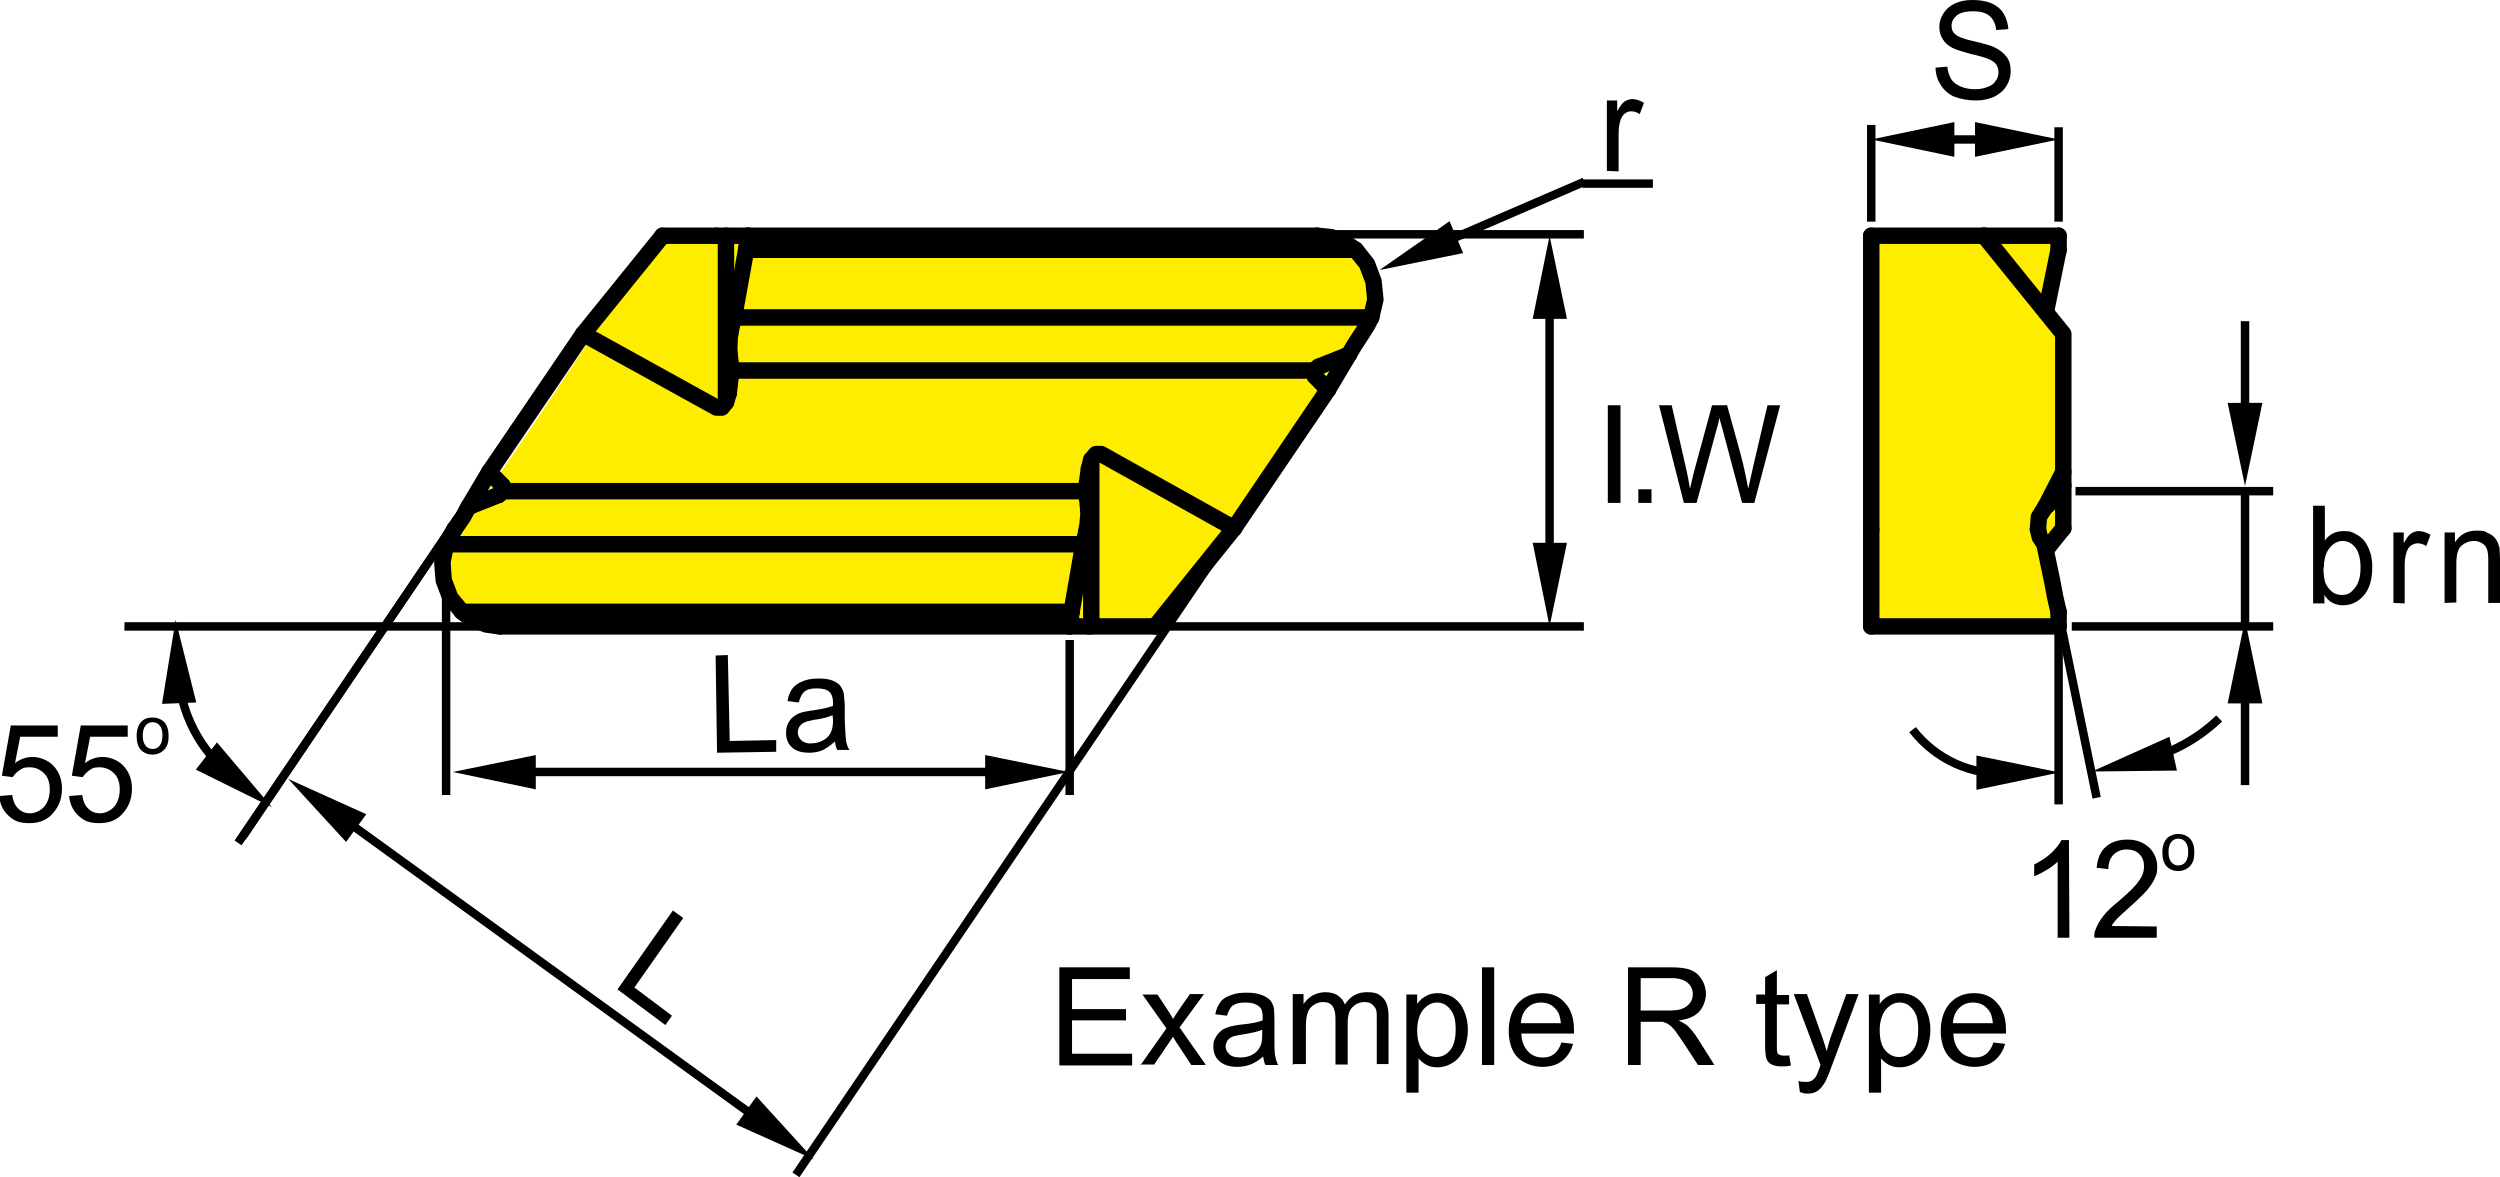<?xml version="1.0" encoding="UTF-8"?><svg id="Layer_1" xmlns="http://www.w3.org/2000/svg" viewBox="0 0 532.4 250.7"><defs><style>.cls-1,.cls-2{stroke-width:1.8px;}.cls-1,.cls-2,.cls-3{fill:none;stroke:#000;}.cls-1,.cls-3{stroke-linejoin:round;}.cls-4{fill:#ffed00;}.cls-2{stroke-miterlimit:22.9;}.cls-3{stroke-linecap:round;stroke-width:3.5px;}.cls-5{isolation:isolate;}</style></defs><g id="DRW_ZCC_Turning_Insert_KNUX.svg"><polyline class="cls-4" points="398.7 50.6 437.1 49.8 438.9 52.9 436 63.9 438.9 70 439.7 78.8 439.7 111.2 437.5 116.6 438.2 133 399.8 133.7 398 131.1"/><path class="cls-4" d="m140.2,49.9l141-.6s17.5.6,10.2,20.6l-45.2,62.9-144.6-.6s-10.8-5.6-7.2-16.8c-3.6,11.2,45.8-65.4,45.8-65.4"/><line class="cls-1" x1="438.4" y1="133.2" x2="438.4" y2="171.3"/><line class="cls-1" x1="436" y1="118.8" x2="446.5" y2="169.9"/><line class="cls-1" x1="441.2" y1="133.4" x2="484.1" y2="133.4"/><line class="cls-1" x1="442" y1="104.6" x2="484.1" y2="104.6"/><line class="cls-1" x1="103.7" y1="133.4" x2="26.5" y2="133.4"/><line class="cls-1" x1="102.6" y1="102.9" x2="50.7" y2="179.5"/><line class="cls-1" x1="261.2" y1="114.9" x2="169.5" y2="250.2"/><line class="cls-1" x1="102.6" y1="102.9" x2="51.6" y2="178.3"/><line class="cls-1" x1="164.6" y1="240.6" x2="70.1" y2="172.2"/><polyline points="173.3 246.9 156.8 239.5 161.1 233.5"/><polyline points="61.4 165.9 73.7 179.3 78 173.4"/><line class="cls-1" x1="95" y1="118.8" x2="95" y2="169.3"/><line class="cls-1" x1="227.8" y1="136.3" x2="227.8" y2="169.3"/><line class="cls-1" x1="107.1" y1="164.4" x2="216.9" y2="164.4"/><polyline points="96.4 164.4 114.1 160.8 114.1 168.1"/><polyline points="227.6 164.4 209.8 160.8 209.8 168.1"/><line class="cls-2" x1="303.6" y1="53.3" x2="337.4" y2="38.7"/><polyline points="293.8 57.5 308.7 47.1 311.6 53.9"/><path class="cls-1" d="m293,65.8c.2-.8.2-1.7.2-2.5,0-2.9-.9-5.7-2.6-8"/><line class="cls-1" x1="337" y1="39.1" x2="352" y2="39.1"/><line class="cls-1" x1="230.6" y1="133.4" x2="337.3" y2="133.4"/><line class="cls-1" x1="330" y1="60.9" x2="330" y2="122.7"/><polyline points="330 50.2 333.7 67.9 326.4 67.9"/><polyline points="330 133.4 333.7 115.6 326.4 115.6"/><line class="cls-1" x1="398.5" y1="47.2" x2="398.5" y2="26.6"/><line class="cls-1" x1="438.4" y1="47.2" x2="438.4" y2="27.1"/><line class="cls-1" x1="409.2" y1="29.7" x2="427.6" y2="29.7"/><polyline points="398.5 29.7 416.2 26 416.2 33.4"/><polyline points="438.4 29.7 420.6 26 420.6 33.4"/><line class="cls-3" x1="231.3" y1="104.6" x2="107.4" y2="104.6"/><line class="cls-3" x1="155.8" y1="78.9" x2="279.7" y2="78.9"/><line class="cls-3" x1="154.6" y1="50.2" x2="154.6" y2="85.6"/><line class="cls-3" x1="232.4" y1="133.3" x2="232.4" y2="97.9"/><polyline class="cls-3" points="96.8 112.7 98.6 110.1 99.8 107.9 104.2 100.5 124.2 71.1 141.1 50.2"/><line class="cls-3" x1="227.8" y1="133.4" x2="106.5" y2="133.4"/><polyline class="cls-3" points="246 133.4 234.5 133.4 231.9 133.4"/><line class="cls-3" x1="227.8" y1="133.4" x2="231.9" y2="133.4"/><polyline class="cls-3" points="228.2 130.3 98.4 130.3 100.4 131.8 103.6 133 106.5 133.4"/><line class="cls-3" x1="228.2" y1="130.3" x2="227.8" y2="133.4"/><polyline class="cls-3" points="230.7 115.9 95 115.9 94.2 119.8 94.5 123.6 95.9 127.3 98.4 130.3"/><line class="cls-3" x1="228.2" y1="130.3" x2="230.7" y2="115.9"/><polyline class="cls-3" points="96.8 112.7 95.8 114.4 95 115.9"/><polyline class="cls-3" points="231.7 107.7 231.8 109.5 231.6 111.7 231.2 113.9 230.7 115.9"/><line class="cls-3" x1="100.4" y1="107.7" x2="99.8" y2="107.9"/><polyline class="cls-3" points="287.2 75.6 288.5 73.4 290.2 70.8 291.2 69.2 292 67.6"/><line class="cls-3" x1="156.3" y1="67.6" x2="292" y2="67.6"/><polyline class="cls-3" points="155.4 75.8 155.3 74.1 155.4 71.8 155.8 69.6 156.3 67.6"/><line class="cls-3" x1="286.6" y1="75.8" x2="287.2" y2="75.6"/><line class="cls-3" x1="282.8" y1="83" x2="287.2" y2="75.6"/><line class="cls-3" x1="262.8" y1="112.5" x2="282.8" y2="83"/><line class="cls-3" x1="246" y1="133.4" x2="262.8" y2="112.5"/><line class="cls-3" x1="159.3" y1="50.2" x2="280.5" y2="50.2"/><line class="cls-3" x1="152.6" y1="50.2" x2="141.1" y2="50.2"/><polyline class="cls-3" points="152.6 50.2 155.2 50.2 159.3 50.2"/><polyline class="cls-3" points="158.9 53.2 288.7 53.2 286.6 51.8 283.5 50.5 280.5 50.2"/><line class="cls-3" x1="158.9" y1="53.2" x2="159.3" y2="50.2"/><polyline class="cls-3" points="292 67.6 292.9 63.8 292.5 59.9 291.1 56.2 288.7 53.2"/><line class="cls-3" x1="158.9" y1="53.2" x2="156.3" y2="67.6"/><line class="cls-3" x1="104.2" y1="100.5" x2="107" y2="103.4"/><line class="cls-3" x1="231.9" y1="99.8" x2="231.4" y2="103.4"/><polyline class="cls-3" points="231.9 99.8 232.4 97.9 233.4 96.7 234.5 96.7 262.8 112.5"/><line class="cls-3" x1="282.8" y1="83" x2="280" y2="80.1"/><line class="cls-3" x1="155.2" y1="83.7" x2="155.6" y2="80.1"/><polyline class="cls-3" points="155.2 83.7 154.6 85.7 153.7 86.8 152.6 86.8 124.2 71.1"/><line class="cls-3" x1="231.4" y1="105.4" x2="231.7" y2="107.7"/><line class="cls-3" x1="106.2" y1="105.4" x2="100.4" y2="107.7"/><line class="cls-3" x1="155.7" y1="78.1" x2="155.4" y2="75.8"/><line class="cls-3" x1="280.8" y1="78.1" x2="286.6" y2="75.8"/><line class="cls-3" x1="155.6" y1="80.1" x2="155.7" y2="78.1"/><polyline class="cls-3" points="280.8 78.1 279.7 79 280 80.1"/><line class="cls-3" x1="231.4" y1="103.4" x2="231.4" y2="105.4"/><polyline class="cls-3" points="106.2 105.4 107.3 104.5 107 103.4"/><line class="cls-3" x1="398.5" y1="112.7" x2="398.5" y2="50.2"/><polyline class="cls-3" points="434 112.7 434.2 110.1 435.6 107.9 439.4 100.5 439.4 71.1 422.5 50.2"/><line class="cls-3" x1="398.5" y1="50.2" x2="422.5" y2="50.2"/><path class="cls-3" d="m398.5,133.4v-20.6"/><line class="cls-3" x1="438.4" y1="133.4" x2="398.5" y2="133.4"/><line class="cls-3" x1="438.4" y1="130.3" x2="438.4" y2="133.4"/><polyline class="cls-3" points="435.4 115.9 436.2 119.8 437 123.6 437.7 127.3 438.4 130.3"/><polyline class="cls-3" points="434 112.7 434.4 114.4 435.4 115.9"/><line class="cls-3" x1="435.9" y1="107.7" x2="435.6" y2="107.9"/><line class="cls-3" x1="435.7" y1="117.1" x2="439.4" y2="112.5"/><line class="cls-3" x1="422.5" y1="50.2" x2="438.4" y2="50.2"/><line class="cls-3" x1="438.4" y1="53.2" x2="438.4" y2="50.2"/><line class="cls-3" x1="438.4" y1="53.2" x2="435.7" y2="66.4"/><polyline class="cls-3" points="439.4 100.5 439.4 103.4 439.4 112.5"/><line class="cls-3" x1="438.5" y1="105.4" x2="435.9" y2="107.7"/><polyline class="cls-3" points="438.5 105.4 439.2 104.5 439.4 103.4"/><line class="cls-1" x1="280.6" y1="49.9" x2="337.3" y2="49.9"/><path d="m0,169.5l2.6-.2c.2,1.3.6,2.3,1.3,2.9.7.7,1.5,1,2.5,1s2.2-.5,3-1.4c.8-.9,1.2-2.2,1.2-3.7,0-1.5-.4-2.6-1.2-3.4-.8-.8-1.8-1.3-3.1-1.3s-1.5.2-2.1.6c-.6.4-1.1.9-1.5,1.5l-2.3-.3,1.9-10.7h10v2.4s-8,0-8,0l-1.1,5.6c1.2-.9,2.5-1.3,3.8-1.3s3.2.6,4.4,1.9c1.2,1.3,1.8,2.9,1.8,4.8,0,1.9-.5,3.5-1.6,4.9-1.3,1.7-3,2.5-5.3,2.5s-3.3-.5-4.5-1.6c-1.2-1.1-1.8-2.5-2-4.2"/><path d="m14.9,169.5l2.6-.2c.2,1.3.6,2.3,1.3,2.9.7.7,1.5,1,2.5,1s2.2-.5,3-1.4c.8-.9,1.2-2.2,1.2-3.7,0-1.5-.4-2.6-1.2-3.4-.8-.8-1.8-1.3-3.1-1.3s-1.5.2-2.1.6c-.6.4-1.1.9-1.5,1.5l-2.3-.3,1.9-10.7h10v2.4h-8l-1.1,5.6c1.2-.9,2.5-1.3,3.8-1.3s3.2.6,4.4,1.9,1.8,2.9,1.8,4.8c0,1.9-.5,3.5-1.6,4.9-1.3,1.7-3,2.5-5.3,2.5s-3.3-.5-4.5-1.6c-1.2-1.1-1.8-2.5-2-4.2"/><path d="m30.4,156.6c0,1,.2,1.7.6,2.2.4.5.9.7,1.5.7s1.1-.2,1.5-.7c.4-.5.6-1.2.6-2.2s-.2-1.6-.6-2.1c-.4-.5-.9-.7-1.5-.7s-1.1.2-1.5.7c-.4.5-.6,1.2-.6,2.2m-1.3,0c0-1.4.4-2.4,1.1-3.1.6-.6,1.4-.8,2.3-.8s1.8.3,2.5,1c.6.7.9,1.6.9,2.8s-.1,1.7-.4,2.3c-.3.6-.7,1-1.2,1.3-.5.3-1.1.5-1.8.5-1,0-1.8-.3-2.5-1-.6-.7-.9-1.6-.9-2.9"/><polyline points="131.5 210.7 143.3 193.9 145.5 195.5 135.1 210.3 143.1 216.3 141.7 218.3"/><rect x="342.4" y="86.3" width="2.7" height="20.8"/><rect x="348.9" y="104.2" width="2.8" height="2.9"/><path d="m358.6,107.1l-5.3-20.8h2.7l3.1,13.6c.3,1.4.6,2.8.8,4.2.5-2.2.8-3.5.9-3.8l3.8-14h3.2l2.9,10.5c.7,2.6,1.2,5.1,1.6,7.3.3-1.3.6-2.8,1-4.5l3.1-13.3h2.7l-5.5,20.8h-2.6l-4.2-15.8c-.4-1.3-.6-2.1-.6-2.4-.2,1-.4,1.8-.6,2.4l-4.3,15.8"/><path d="m342.2,36.4v-15h2.2v2.3c.6-1.1,1.1-1.8,1.6-2.1.5-.3,1-.5,1.6-.5.8,0,1.7.3,2.5.8l-.9,2.4c-.6-.4-1.2-.6-1.8-.6s-1,.2-1.4.5c-.4.3-.7.8-.9,1.4-.3.9-.4,1.9-.4,3v7.9"/><polyline points="152.7 160.3 152.4 139.6 155 139.5 155.4 157.8 165.3 157.6 165.3 160.1"/><path d="m177.3,152.3c-.9.4-2.2.8-4,1-1,.2-1.7.4-2.1.6s-.7.5-1,.9c-.2.4-.3.8-.3,1.2,0,.7.3,1.2.8,1.7.5.4,1.2.7,2.2.6.9,0,1.8-.3,2.5-.7.7-.4,1.3-1,1.6-1.8.3-.6.4-1.4.4-2.6m.3,4.8c-.9.8-1.8,1.4-2.6,1.8-.8.3-1.7.5-2.7.5-1.6,0-2.8-.3-3.7-1.1-.9-.8-1.3-1.8-1.3-3.1,0-.7.1-1.4.4-2,.3-.6.7-1.1,1.2-1.5.5-.4,1.1-.7,1.8-.9.5-.1,1.2-.3,2.2-.4,2-.3,3.5-.6,4.4-1v-.7c0-1-.3-1.8-.7-2.2-.6-.6-1.6-.8-2.8-.8-1.2,0-2,.2-2.6.7-.5.4-.9,1.2-1.2,2.3l-2.4-.3c.2-1.1.5-1.9,1-2.6.5-.7,1.2-1.2,2.2-1.6.9-.4,2-.6,3.3-.6,1.2,0,2.3.1,3,.4.8.3,1.4.7,1.7,1.1.4.5.6,1,.8,1.7,0,.4.1,1.2.2,2.3v3.4c.1,2.4.2,3.9.3,4.5.1.6.3,1.2.7,1.8h-2.6c-.3-.5-.4-1.1-.5-1.8"/><path d="m494.8,120.8c0,1.8.2,3.1.7,3.9.8,1.3,1.8,2,3.2,2s2-.5,2.8-1.5c.8-1,1.2-2.4,1.2-4.3s-.4-3.4-1.1-4.3c-.7-.9-1.7-1.4-2.7-1.4s-2,.5-2.8,1.5c-.8,1-1.2,2.4-1.2,4.2m0,7.6h-2.3v-20.8h2.5v7.4c1-1.4,2.4-2,4-2s1.7.2,2.5.6c.8.4,1.5.9,2,1.6.5.7.9,1.5,1.2,2.5.3.9.4,2,.4,3,0,2.6-.6,4.6-1.8,6-1.2,1.4-2.7,2.1-4.4,2.1s-3.1-.7-4-2.2v1.9h0Z"/><path d="m509.7,128.4v-15h2.2v2.3c.6-1.1,1.1-1.8,1.6-2.1.5-.3,1-.5,1.6-.5.8,0,1.7.3,2.5.8l-.9,2.4c-.6-.4-1.2-.6-1.8-.6s-1,.2-1.5.5c-.4.3-.7.8-.9,1.4-.3.9-.4,1.9-.4,3v7.9"/><path d="m520.6,128.4v-15h2.2v2.1c1.1-1.7,2.6-2.5,4.6-2.5s1.7.2,2.4.5c.7.3,1.3.7,1.7,1.3.4.5.6,1.2.8,1.9,0,.5.1,1.3.1,2.5v9.2h-2.5v-9.2c0-1-.1-1.8-.3-2.3-.2-.5-.5-.9-1-1.2-.5-.3-1.1-.5-1.7-.5-1,0-2,.4-2.7,1-.8.7-1.1,2-1.1,3.9v8.2"/><path d="m412.2,14.4l2.5-.2c.1,1,.4,1.9.8,2.6.4.7,1.1,1.2,2,1.6.9.4,1.9.6,3.1.6s1.9-.2,2.7-.5c.8-.3,1.4-.7,1.7-1.3.4-.5.6-1.1.6-1.8s-.2-1.2-.5-1.7c-.4-.5-1-.9-1.8-1.2-.5-.2-1.7-.6-3.6-1-1.8-.5-3.1-.9-3.9-1.3-1-.5-1.7-1.2-2.1-1.9-.5-.8-.7-1.6-.7-2.6s.3-2,.9-2.9c.6-.9,1.4-1.6,2.5-2.1,1.1-.5,2.3-.7,3.7-.7s2.8.2,4,.7c1.1.5,2,1.2,2.6,2.2.6,1,.9,2.1,1,3.3l-2.6.2c-.1-1.3-.6-2.3-1.4-3-.8-.7-2-1-3.5-1s-2.8.3-3.5.9c-.7.6-1.1,1.3-1.1,2.2s.3,1.4.8,1.8c.5.5,1.8,1,4,1.5,2.2.5,3.6.9,4.4,1.3,1.2.6,2,1.3,2.6,2.1.6.9.8,1.8.8,3,0,1.1-.3,2.1-.9,3.1-.6,1-1.5,1.7-2.6,2.3-1.2.5-2.4.8-3.9.8s-3.3-.3-4.6-.8c-1.2-.5-2.2-1.4-2.9-2.5-.7-1.1-1.1-2.3-1.1-3.7"/><path class="cls-1" d="m407.3,155.4c5,6.4,12.7,9.9,20.6,9.2h0"/><polyline points="438.6 164.5 420.9 160.9 420.9 168.2"/><path class="cls-1" d="m455.9,162c6.2-1.4,12-4.5,16.7-9"/><polyline points="445.5 164.3 462 156.9 463.6 164.1"/><path class="cls-1" d="m49.5,165.3c-7-5.4-11.2-13.7-11.6-22.6"/><polyline points="57.9 171.9 41.7 163.9 46.2 158.1"/><polyline points="37.4 132 34.5 149.9 41.8 149.6"/><path d="m440.7,199.7h-2.5v-16.2c-.6.6-1.4,1.2-2.4,1.8-1,.6-1.8,1-2.6,1.3v-2.5c1.4-.7,2.6-1.5,3.6-2.4,1-1,1.8-1.9,2.2-2.8h1.6"/><path d="m459.3,197.3v2.4s-13.3,0-13.3,0c0-.6,0-1.2.3-1.8.3-.9.9-1.9,1.6-2.8s1.8-2,3.2-3.1c2.2-1.9,3.7-3.3,4.4-4.4.8-1.1,1.1-2.1,1.1-3.1,0-1-.3-1.9-1-2.6-.7-.7-1.6-1-2.7-1s-2.1.4-2.8,1.1c-.7.7-1.1,1.8-1.1,3.1l-2.5-.3c.2-2,.8-3.5,2-4.5,1.1-1,2.7-1.5,4.6-1.5s3.4.6,4.6,1.7c1.1,1.1,1.7,2.5,1.7,4.1s-.2,1.6-.5,2.4c-.3.8-.9,1.6-1.6,2.5-.8.9-2,2.1-3.8,3.7-1.5,1.3-2.4,2.2-2.8,2.6-.4.5-.8.9-1,1.4"/><path d="m461.8,181.4c0,1,.2,1.7.6,2.2.4.5.9.7,1.5.7s1.1-.2,1.5-.7c.4-.5.6-1.2.6-2.2s-.2-1.6-.6-2.1c-.4-.5-.9-.7-1.5-.7s-1.1.2-1.5.7c-.4.5-.6,1.2-.6,2.2m-1.3,0c0-1.4.4-2.4,1.1-3.1.6-.5,1.4-.8,2.3-.8s1.8.3,2.5,1c.6.7.9,1.6.9,2.8,0,1-.1,1.7-.4,2.3-.3.6-.7,1-1.2,1.3-.5.3-1.1.5-1.8.5-1,0-1.8-.3-2.5-1-.6-.7-.9-1.7-.9-2.9"/><line class="cls-2" x1="478.1" y1="167.2" x2="478.1" y2="142.7"/><polyline points="478.1 132 474.4 149.8 481.8 149.8"/><line class="cls-2" x1="478.1" y1="68.4" x2="478.1" y2="92.8"/><polyline points="478.1 103.5 481.8 85.8 474.4 85.8"/><line class="cls-2" x1="478.1" y1="104.1" x2="478.1" y2="134.1"/><g class="cls-5"><path d="m225.6,226.8v-20.8h15v2.5h-12.3v6.4h11.5v2.4h-11.5v7.1h12.8v2.5h-15.5Z"/><path d="m242.9,226.8l5.5-7.8-5.1-7.2h3.2l2.3,3.5c.4.7.8,1.2,1,1.7.4-.6.8-1.2,1.1-1.7l2.5-3.6h3l-5.2,7.1,5.6,8h-3.1l-3.1-4.7-.8-1.3-4,5.9h-3.1Z"/><path d="m269,225c-.9.8-1.9,1.4-2.7,1.7s-1.8.5-2.8.5c-1.7,0-2.9-.4-3.8-1.2-.9-.8-1.3-1.8-1.3-3.1s.2-1.4.5-2c.3-.6.8-1.1,1.3-1.5.5-.4,1.2-.6,1.8-.8.5-.1,1.3-.3,2.3-.4,2.1-.2,3.6-.5,4.6-.9,0-.3,0-.6,0-.7,0-1-.2-1.8-.7-2.2-.7-.6-1.6-.9-2.9-.9s-2.1.2-2.7.6c-.6.4-1,1.2-1.3,2.2l-2.5-.3c.2-1.1.6-1.9,1.1-2.6s1.3-1.2,2.3-1.5c1-.4,2.1-.5,3.4-.5s2.3.2,3.1.5,1.4.7,1.8,1.1c.4.5.6,1,.8,1.7,0,.4.1,1.2.1,2.4v3.4c0,2.4,0,3.9.2,4.5.1.6.3,1.2.6,1.8h-2.7c-.3-.5-.4-1.1-.5-1.9Zm-.2-5.7c-.9.4-2.3.7-4.2,1-1,.2-1.8.3-2.2.5s-.8.5-1,.8c-.2.4-.4.8-.4,1.2,0,.7.3,1.2.8,1.7.5.5,1.3.7,2.3.7s1.9-.2,2.6-.6c.8-.4,1.3-1,1.7-1.8.3-.6.4-1.4.4-2.6v-.9Z"/><path d="m275.3,226.8v-15.1h2.3v2.1c.5-.7,1.1-1.3,1.9-1.8.8-.4,1.7-.7,2.7-.7s2,.2,2.7.7c.7.5,1.2,1.1,1.5,1.9,1.2-1.8,2.7-2.6,4.7-2.6s2.6.4,3.4,1.2,1.2,2.1,1.2,3.8v10.3h-2.5v-9.5c0-1,0-1.8-.2-2.2-.2-.4-.5-.8-.9-1.1-.4-.3-.9-.4-1.5-.4-1.1,0-1.9.4-2.6,1.1-.7.7-1,1.8-1,3.4v8.8h-2.6v-9.8c0-1.1-.2-2-.6-2.6s-1.1-.9-2-.9-1.4.2-2,.6c-.6.4-1.1.9-1.3,1.7-.3.7-.4,1.8-.4,3.1v7.8h-2.6Z"/><path d="m299.5,232.6v-20.8h2.3v2c.5-.8,1.2-1.3,1.9-1.7.7-.4,1.5-.6,2.5-.6s2.4.3,3.4,1,1.7,1.6,2.2,2.8c.5,1.2.8,2.5.8,4s-.3,2.9-.8,4.2c-.6,1.2-1.4,2.2-2.4,2.8-1.1.7-2.2,1-3.3,1s-1.6-.2-2.3-.5c-.7-.4-1.2-.8-1.7-1.4v7.3h-2.6Zm2.3-13.2c0,1.9.4,3.4,1.2,4.3.8.9,1.7,1.4,2.9,1.4s2.1-.5,2.9-1.4c.8-1,1.2-2.4,1.2-4.5s-.4-3.4-1.2-4.3c-.8-1-1.7-1.4-2.8-1.4s-2,.5-2.9,1.5c-.8,1-1.3,2.5-1.3,4.4Z"/><path d="m315.6,226.8v-20.8h2.6v20.8h-2.6Z"/><path d="m332.4,222l2.6.3c-.4,1.5-1.2,2.7-2.3,3.6-1.1.9-2.6,1.3-4.3,1.3s-3.9-.7-5.2-2c-1.3-1.4-1.9-3.3-1.9-5.7s.7-4.5,2-5.9,3-2.1,5.1-2.1,3.7.7,4.9,2.1c1.3,1.4,1.9,3.3,1.9,5.8s0,.4,0,.7h-11.2c0,1.7.6,2.9,1.4,3.8.8.9,1.9,1.3,3.1,1.3s1.7-.2,2.4-.7c.7-.5,1.2-1.3,1.6-2.4Zm-8.4-4.1h8.4c-.1-1.3-.4-2.2-1-2.9-.8-1-1.9-1.5-3.2-1.5s-2.2.4-3,1.2c-.8.8-1.2,1.8-1.3,3.1Z"/><path d="m346.7,226.8v-20.8h9.2c1.9,0,3.3.2,4.2.6,1,.4,1.7,1,2.3,2,.6.9.9,2,.9,3.1s-.5,2.7-1.4,3.7-2.4,1.7-4.4,1.9c.7.4,1.3.7,1.7,1,.8.7,1.6,1.7,2.3,2.8l3.6,5.7h-3.5l-2.8-4.3c-.8-1.2-1.5-2.2-2-2.9-.5-.7-1-1.1-1.4-1.4s-.8-.4-1.3-.6c-.3,0-.8,0-1.5,0h-3.2v9.2h-2.8Zm2.8-11.6h5.9c1.3,0,2.2-.1,2.9-.4.7-.3,1.2-.7,1.6-1.2s.6-1.2.6-1.9c0-1-.4-1.8-1.1-2.4-.7-.6-1.8-1-3.4-1h-6.6v6.9Z"/><path d="m381,224.6l.4,2.3c-.7.2-1.4.2-1.9.2-.9,0-1.6-.1-2.2-.4s-.9-.7-1.1-1.2c-.2-.5-.3-1.5-.3-3v-8.7h-1.9v-2h1.9v-3.7l2.5-1.5v5.3h2.6v2h-2.6v8.8c0,.7,0,1.2.1,1.4,0,.2.2.4.4.5.2.1.5.2.9.2s.7,0,1.1,0Z"/><path d="m383.3,232.6l-.3-2.4c.6.2,1,.2,1.5.2s1,0,1.4-.3c.3-.2.6-.5.8-.8.2-.3.4-.9.8-1.9,0-.1.1-.3.2-.6l-5.7-15.1h2.8l3.1,8.7c.4,1.1.8,2.3,1.1,3.5.3-1.2.6-2.3,1-3.4l3.2-8.8h2.6l-5.7,15.3c-.6,1.7-1.1,2.8-1.4,3.4-.5.8-1,1.5-1.6,1.9-.6.4-1.3.6-2.1.6s-1-.1-1.6-.3Z"/><path d="m398,232.6v-20.8h2.3v2c.5-.8,1.2-1.3,1.9-1.7.7-.4,1.5-.6,2.5-.6s2.4.3,3.4,1,1.7,1.6,2.2,2.8c.5,1.2.8,2.5.8,4s-.3,2.9-.8,4.2c-.6,1.2-1.4,2.2-2.4,2.8-1.1.7-2.2,1-3.3,1s-1.6-.2-2.3-.5c-.7-.4-1.2-.8-1.7-1.4v7.3h-2.6Zm2.3-13.2c0,1.9.4,3.4,1.2,4.3.8.9,1.7,1.4,2.9,1.4s2.1-.5,2.9-1.4c.8-1,1.2-2.4,1.2-4.5s-.4-3.4-1.2-4.3c-.8-1-1.7-1.4-2.8-1.4s-2,.5-2.9,1.5c-.8,1-1.3,2.5-1.3,4.4Z"/><path d="m424.4,222l2.6.3c-.4,1.5-1.2,2.7-2.3,3.6-1.1.9-2.6,1.3-4.3,1.3s-4-.7-5.2-2c-1.3-1.4-1.9-3.3-1.9-5.7s.7-4.5,2-5.9c1.3-1.4,3-2.1,5.1-2.1s3.7.7,4.9,2.1c1.3,1.4,1.9,3.3,1.9,5.8s0,.4,0,.7h-11.2c0,1.7.6,2.9,1.4,3.8.8.9,1.9,1.3,3.1,1.3s1.7-.2,2.4-.7c.7-.5,1.2-1.3,1.6-2.4Zm-8.4-4.1h8.4c-.1-1.3-.4-2.2-1-2.9-.8-1-1.9-1.5-3.2-1.5s-2.2.4-3,1.2c-.8.8-1.2,1.8-1.3,3.1Z"/></g></g></svg>